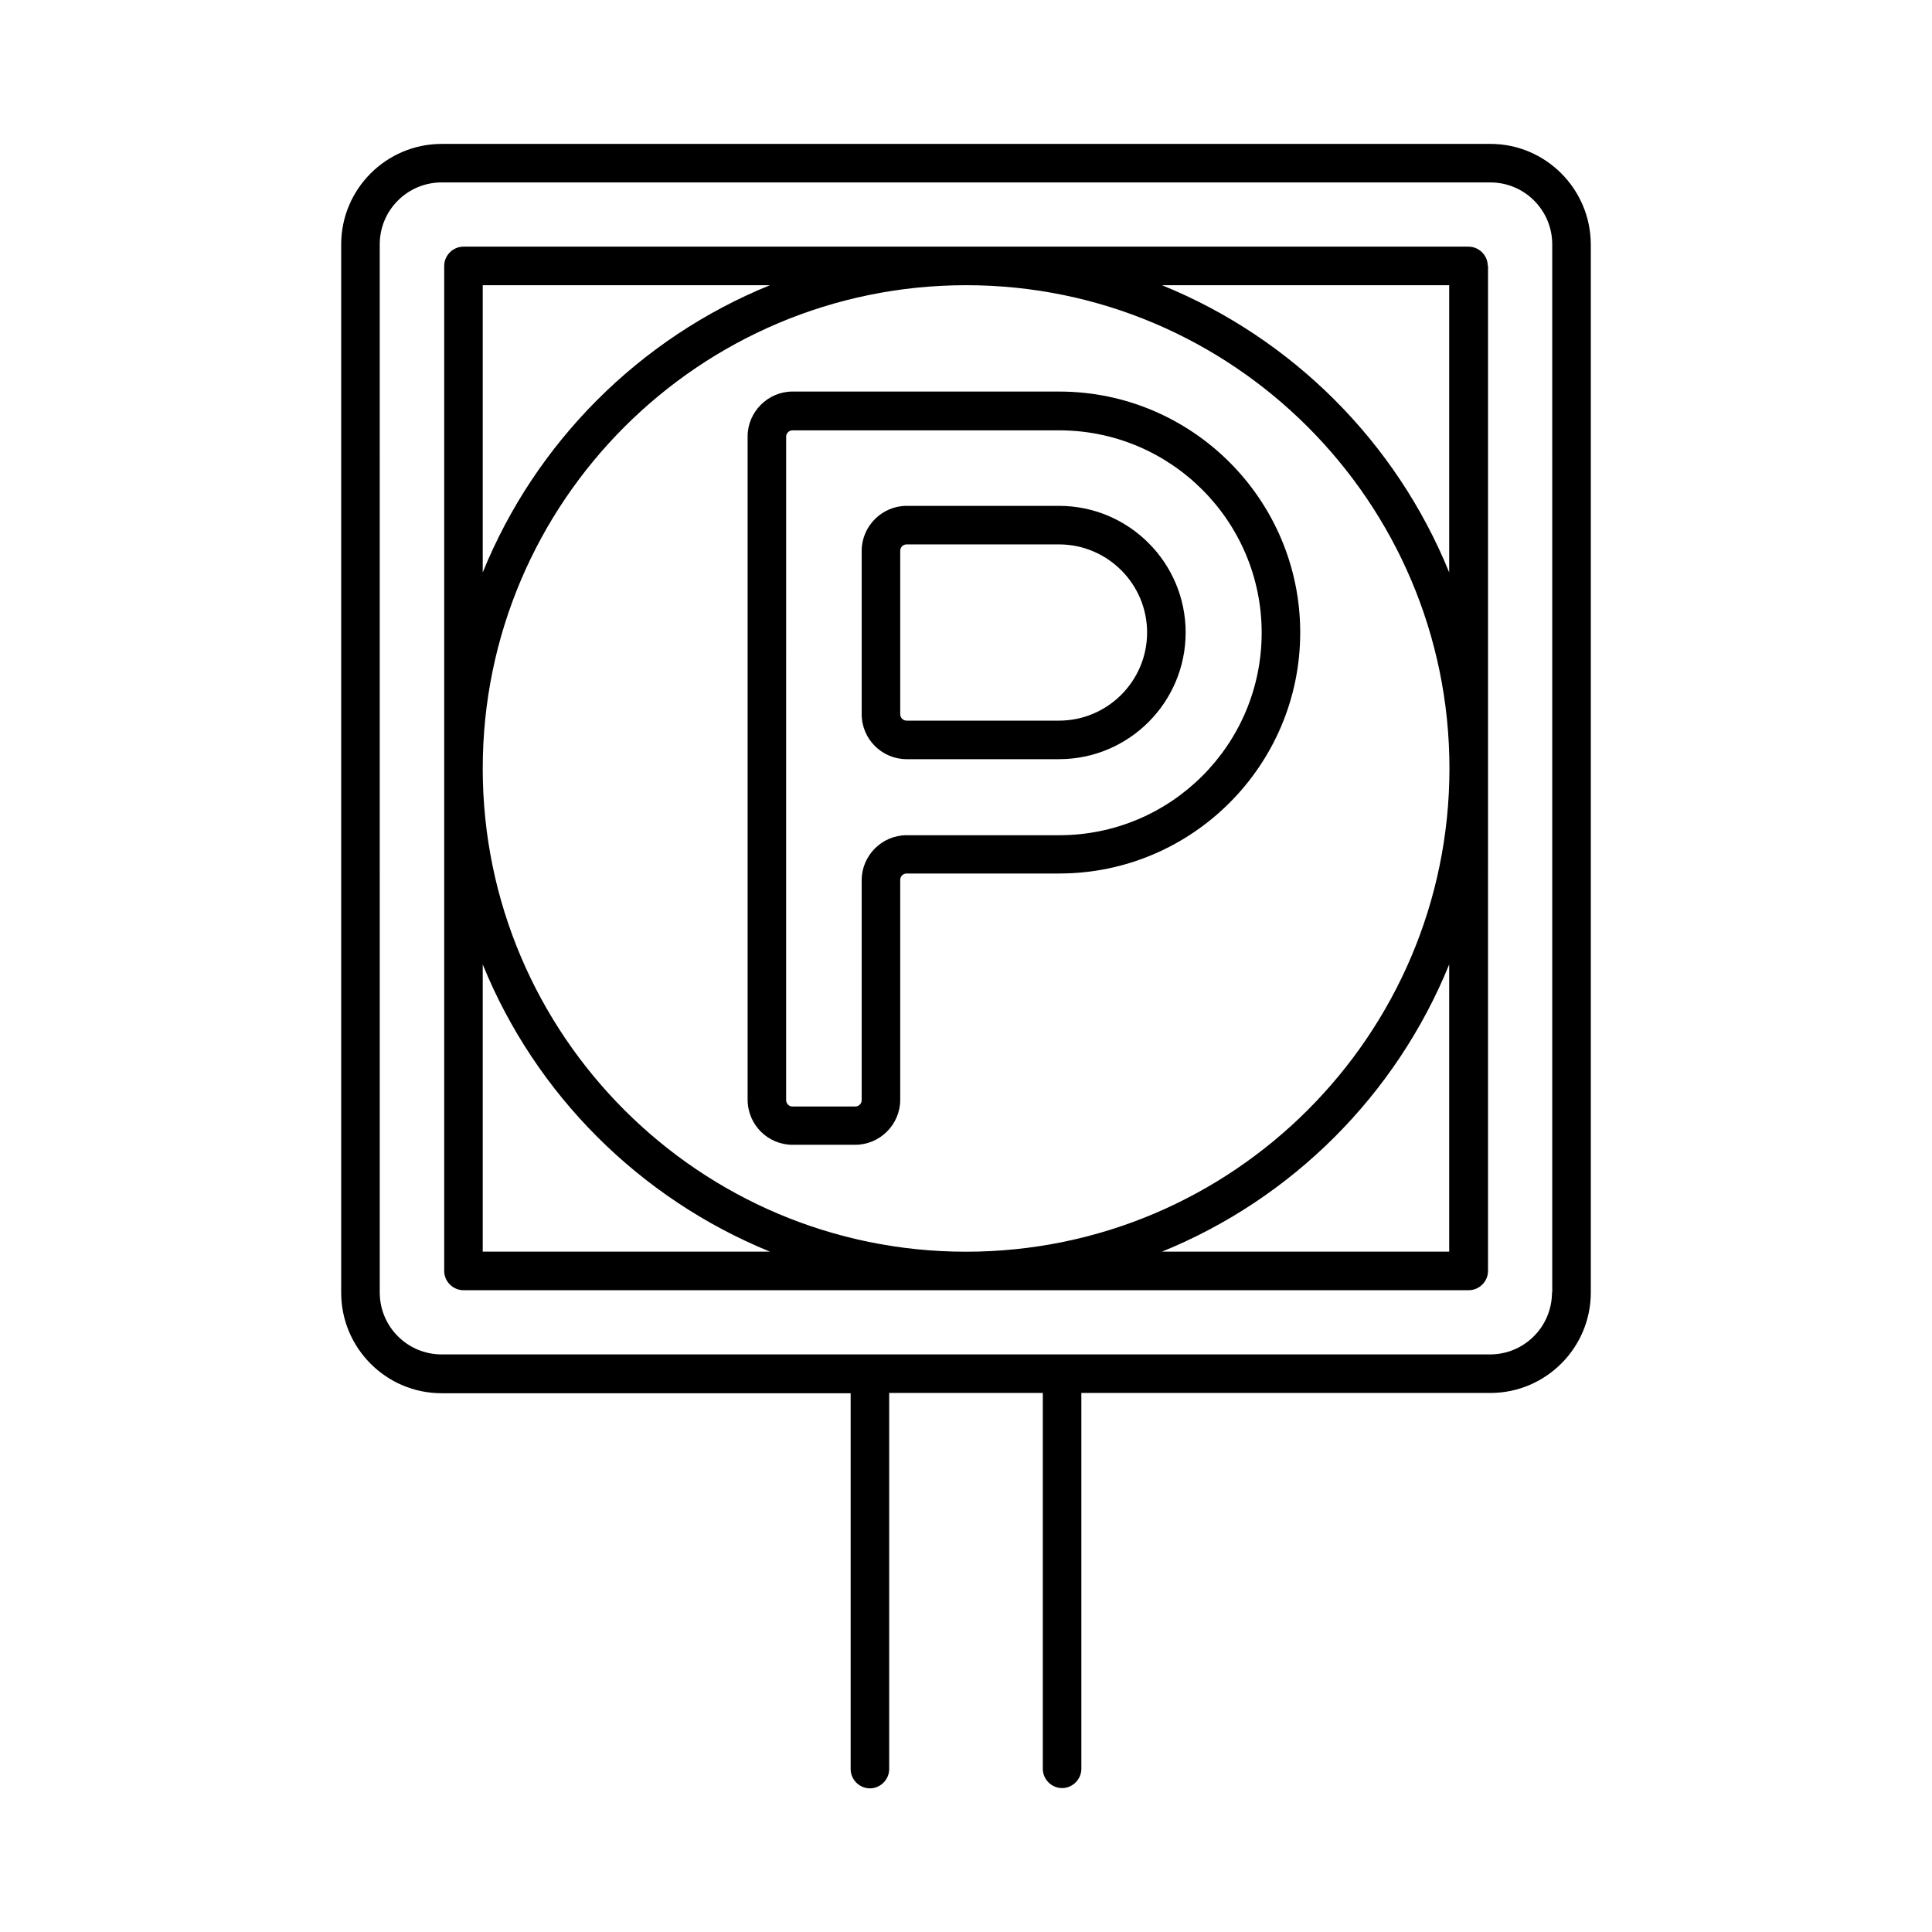 <?xml version="1.0" encoding="UTF-8"?>
<!-- Uploaded to: ICON Repo, www.svgrepo.com, Generator: ICON Repo Mixer Tools -->
<svg fill="#000000" width="800px" height="800px" version="1.1" viewBox="144 144 512 512" xmlns="http://www.w3.org/2000/svg">
 <g>
  <path d="m538.95 182.14h-277.91c-14.637 0-26.621 11.914-26.621 26.621v277.84c0 14.637 11.914 26.621 26.621 26.621h108.39v99.605c0 2.793 2.316 5.106 5.106 5.106 2.793 0 5.106-2.316 5.106-5.106v-99.676h40.715v99.605c0 2.793 2.316 5.106 5.106 5.106 2.793 0 5.106-2.316 5.106-5.106v-99.605h108.39c14.637 0 26.621-11.914 26.621-26.621v-277.78c-0.066-14.703-11.98-26.617-26.621-26.617zm16.34 304.39c0 9.055-7.352 16.406-16.406 16.406h-277.84c-9.055 0-16.406-7.352-16.406-16.406l-0.004-277.78c0-9.055 7.352-16.406 16.406-16.406h277.91c9.055 0 16.406 7.352 16.406 16.406l0.004 277.78z"/>
  <path d="m538.27 214.47c0-2.793-2.316-5.106-5.106-5.106h-266.34c-2.793 0-5.106 2.316-5.106 5.106v266.34c0 2.793 2.316 5.106 5.106 5.106h266.41c2.793 0 5.106-2.316 5.106-5.106l0.004-266.34zm-266.34 133.04c0.066-70.535 57.461-127.93 128.13-127.93 70.602 0 128 57.395 128.06 128v0.137c-0.066 70.602-57.461 128-128.13 128-70.602 0-128-57.395-128.06-127.93zm256.12-127.93v76.117c-14.023-34.52-41.598-62.09-76.117-76.117zm-256.12 0h76.117c-34.52 14.023-62.09 41.598-76.117 76.117zm0 256.12v-76.117c14.023 34.52 41.598 62.023 76.117 76.117zm256.12 0h-76.117c34.52-14.023 62.09-41.598 76.117-76.117z"/>
  <path d="m354.04 447.38h16.613c6.535 0 11.914-5.379 11.914-11.914v-58.277c0-0.953 0.75-1.703 1.703-1.703h40.441c35.199 0 63.859-28.664 63.859-63.859 0-35.199-28.664-63.859-63.859-63.859l-70.672-0.004c-6.535 0-11.914 5.379-11.914 11.914v175.72c0 6.676 5.379 11.984 11.914 11.984zm-1.703-187.63c0-0.953 0.75-1.703 1.703-1.703h70.668c29.547 0 53.648 24.031 53.648 53.648 0 29.617-24.031 53.648-53.648 53.648h-40.441c-6.535 0-11.914 5.379-11.914 11.914v58.277c0 0.953-0.75 1.703-1.703 1.703h-16.613c-0.953 0-1.703-0.75-1.703-1.703z"/>
  <path d="m384.27 345.19h40.371c18.52 0 33.566-15.047 33.566-33.566s-15.047-33.566-33.566-33.566h-40.371c-6.535 0-11.914 5.379-11.914 11.914v43.301c-0.004 6.609 5.375 11.918 11.914 11.918zm-1.703-55.215c0-0.953 0.75-1.703 1.703-1.703h40.371c12.867 0 23.352 10.484 23.352 23.352s-10.484 23.352-23.352 23.352h-40.371c-0.953 0-1.703-0.75-1.703-1.703z"/>
 </g>
</svg>